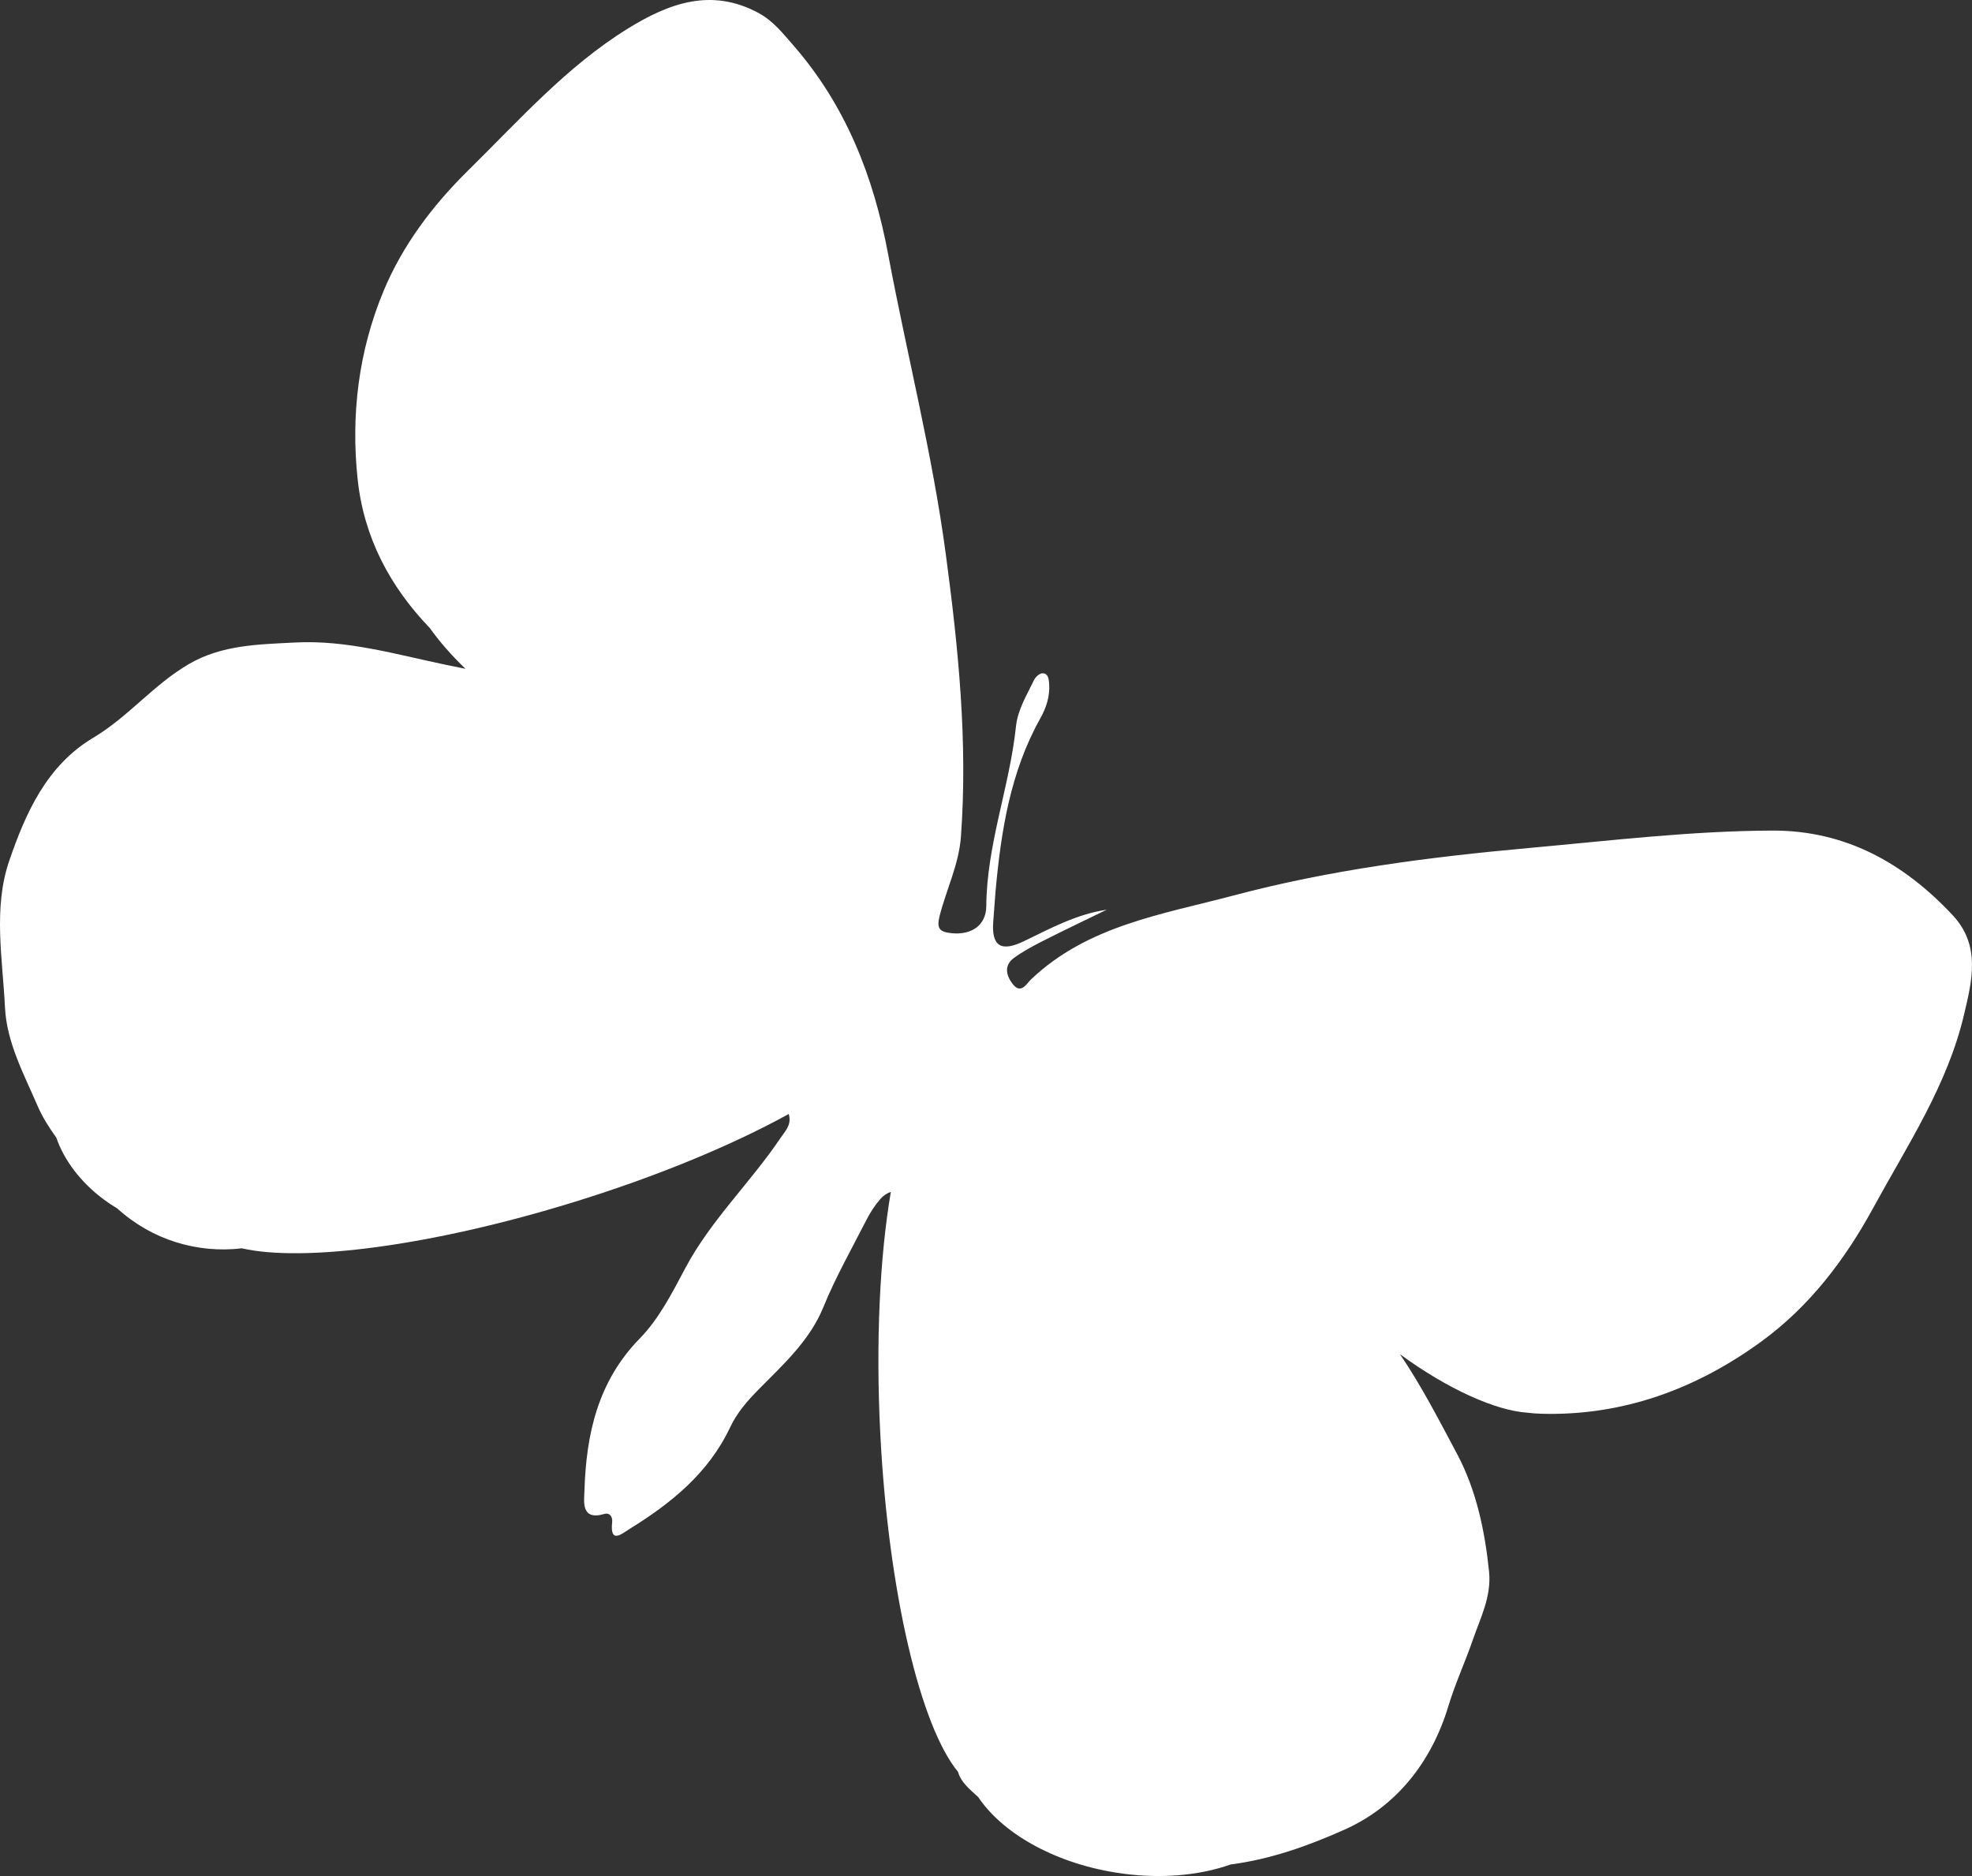 <?xml version="1.0" encoding="UTF-8"?> <svg xmlns="http://www.w3.org/2000/svg" width="82" height="78" viewBox="0 0 82 78" fill="none"><rect x="0" y="0" width="82" height="78" fill="#333333" stroke="none"/> <path d="M64.084 58.779C67.475 58.877 70.535 57.752 73.253 55.767C75.245 54.312 76.719 52.377 77.897 50.212C79.317 47.61 80.983 45.111 81.67 42.179C81.998 40.788 82.379 39.312 81.194 38.049C79.163 35.88 76.741 34.527 73.712 34.533C70.329 34.544 66.971 34.95 63.605 35.255C59.439 35.631 55.306 36.163 51.265 37.239C48.322 38.02 45.221 38.482 42.868 40.725C42.686 40.9 42.456 41.352 42.114 40.917C41.841 40.568 41.733 40.143 42.161 39.829C42.542 39.551 42.963 39.326 43.386 39.113C44.258 38.669 45.143 38.252 46.022 37.822C44.762 38.01 43.684 38.598 42.582 39.13C41.606 39.602 41.213 39.329 41.305 38.272C41.34 37.862 41.362 37.452 41.398 37.042C41.628 34.549 42.009 32.099 43.258 29.868C43.507 29.426 43.666 28.938 43.625 28.415C43.61 28.223 43.583 27.991 43.346 27.994C43.227 27.994 43.061 28.142 43.002 28.264C42.703 28.889 42.32 29.5 42.247 30.197C41.983 32.714 41.03 35.111 41.012 37.671C41.007 38.482 40.384 38.884 39.565 38.799C39.074 38.748 38.937 38.614 39.072 38.079C39.352 36.978 39.871 35.945 39.957 34.791C40.247 30.856 39.851 26.954 39.331 23.061C38.771 18.857 37.713 14.745 36.933 10.583C36.329 7.342 35.171 4.389 32.989 1.885C32.558 1.391 32.158 0.876 31.546 0.542C29.564 -0.53 27.787 0.149 26.101 1.192C23.554 2.77 21.576 5.013 19.462 7.091C17.981 8.55 16.733 10.21 15.945 12.109C14.914 14.591 14.584 17.244 14.872 19.927C15.127 22.333 16.205 24.378 17.874 26.114C18.257 26.654 18.756 27.23 19.355 27.806C19.098 27.756 18.837 27.703 18.58 27.649C16.48 27.212 14.418 26.598 12.257 26.714C10.759 26.793 9.232 26.807 7.853 27.61C6.393 28.459 5.333 29.807 3.884 30.669C1.941 31.825 1.066 33.803 0.384 35.789C-0.289 37.751 0.107 39.846 0.207 41.882C0.278 43.355 1 44.667 1.566 45.987C1.765 46.45 2.041 46.88 2.342 47.3C2.652 48.211 3.338 49.147 4.321 49.875C4.504 50.011 4.69 50.134 4.879 50.246C6.318 51.554 8.212 52.121 10.057 51.901C12.604 52.487 17.935 51.806 23.832 49.989C27.352 48.904 30.475 47.598 32.798 46.316C32.805 46.341 32.81 46.367 32.817 46.395C32.898 46.787 32.648 47.031 32.45 47.322C31.201 49.174 29.554 50.736 28.496 52.726C27.948 53.76 27.403 54.83 26.599 55.654C24.851 57.444 24.372 59.643 24.302 61.996C24.29 62.406 24.146 63.234 25.125 62.947C25.368 62.875 25.478 63.084 25.455 63.289C25.353 64.222 25.871 63.758 26.16 63.58C27.902 62.508 29.464 61.249 30.364 59.336C30.651 58.73 31.082 58.237 31.556 57.758C32.577 56.726 33.675 55.728 34.235 54.352C34.75 53.09 35.42 51.915 36.034 50.709C36.192 50.4 36.386 50.104 36.613 49.844C36.732 49.709 36.882 49.609 37.043 49.556C36.586 52.237 36.408 55.779 36.606 59.647C36.947 66.248 38.284 71.79 39.837 73.668C39.947 74.08 40.294 74.371 40.678 74.719C41.667 76.196 43.777 77.429 46.362 77.851C48.142 78.142 49.835 77.993 51.173 77.519C52.837 77.304 54.418 76.738 55.912 76.069C58.08 75.1 59.529 73.245 60.226 70.936C60.512 69.992 60.924 69.106 61.242 68.183C61.557 67.268 62.022 66.385 61.919 65.352C61.745 63.641 61.386 61.95 60.589 60.451C59.839 59.047 59.109 57.62 58.212 56.302C60.201 57.761 62.203 58.649 63.508 58.735C63.699 58.759 63.891 58.774 64.084 58.779Z" fill="white"></path> </svg> 